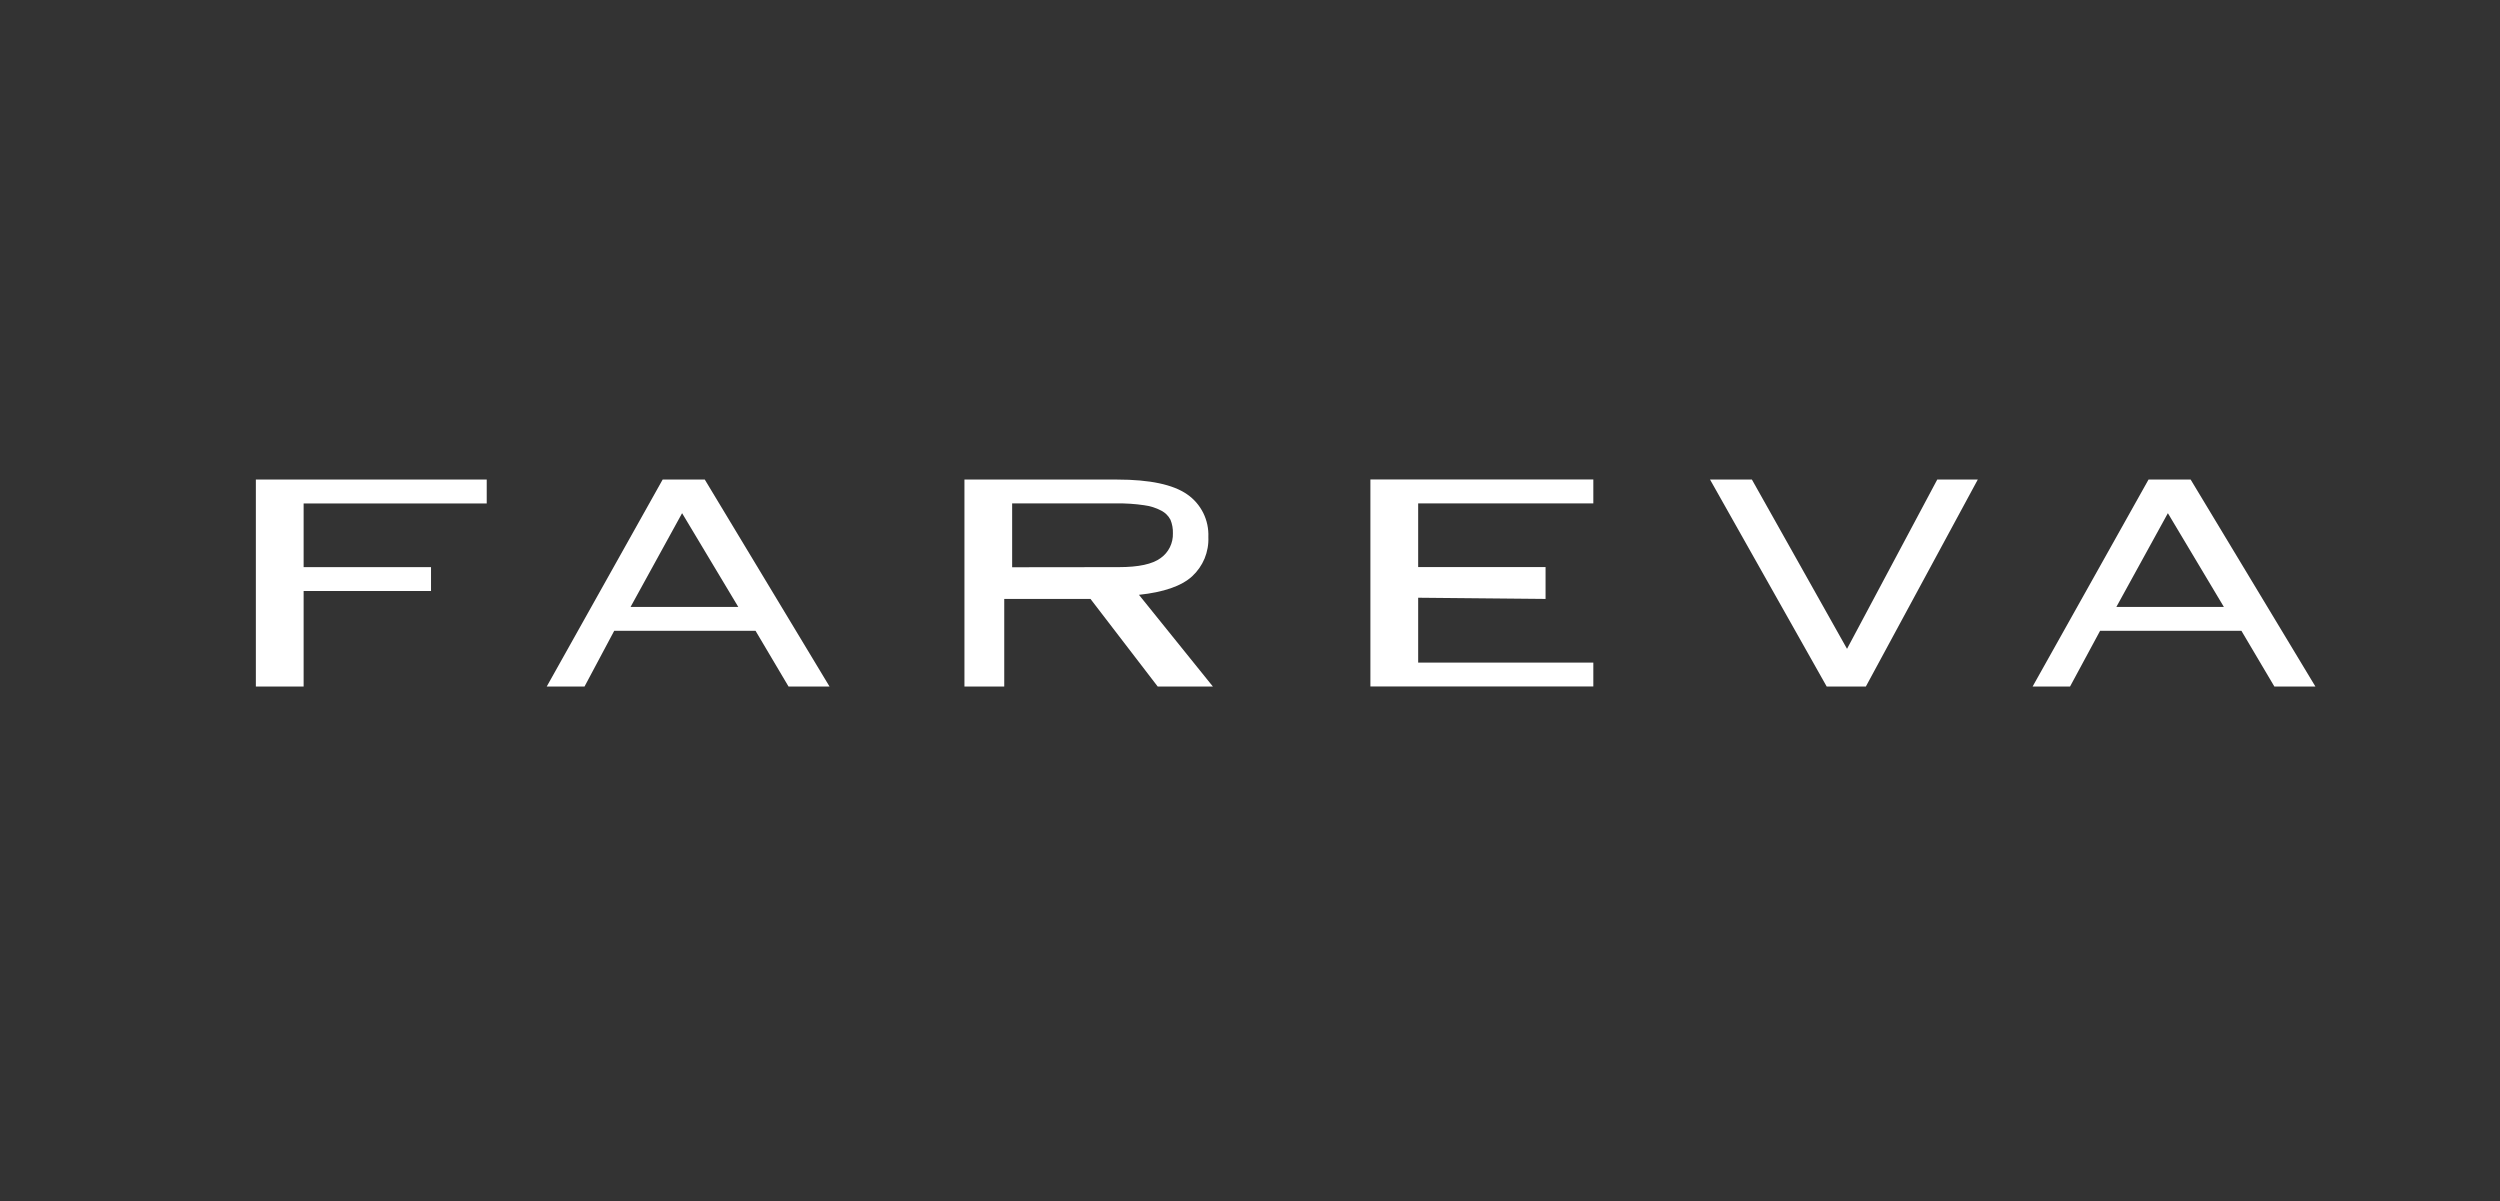 <svg xmlns="http://www.w3.org/2000/svg" id="Calque_2" data-name="Calque 2" viewBox="0 0 772 371"><rect x="0" y="0" width="772" height="371" fill="#333333" stroke="none"/><defs><style>      .cls-1 {        fill: #fff;        stroke-width: 0px;      }    </style></defs><g id="Fareva"><path class="cls-1" d="M150.3,148.08v7.38h-56.54v19.67h39.34v7.38h-39.34v29.5h-14.75v-63.92h71.3Z"></path><path class="cls-1" d="M310.1,184.96h26.65l20.75,27.04h17.04l-22.83-28.32c7.63-.81,13.11-2.69,16.42-5.71,1.67-1.54,2.98-3.42,3.85-5.51.86-2.1,1.26-4.36,1.16-6.62.11-2.57-.43-5.13-1.57-7.44-1.15-2.31-2.86-4.29-4.98-5.75-4.34-3.02-11.52-4.56-21.58-4.56h-47.19v63.92h12.29v-27.04ZM312.55,175.16v-19.71h32.15c2.87-.04,5.75.14,8.59.56,1.88.24,3.69.81,5.36,1.7,1.19.62,2.16,1.6,2.79,2.79.54,1.32.8,2.75.75,4.18.05,1.49-.27,2.97-.93,4.31-.66,1.34-1.64,2.49-2.86,3.35-2.52,1.87-6.82,2.79-12.88,2.79l-32.97.04Z"></path><path class="cls-1" d="M570.36,200.36l-29.37-52.27h-12.93l36.03,63.92h12.08l34.57-63.92h-12.52l-27.86,52.27Z"></path><path class="cls-1" d="M676.47,148.08h-13l-35.8,63.92h11.56l9.28-17.21h43.64l10.18,17.21h12.67l-38.53-63.92ZM653.53,187.42l15.91-28.95,17.29,28.95h-33.2Z"></path><path class="cls-1" d="M217.64,148.08h-13.01l-35.8,63.92h11.67l9.17-17.21h43.64l10.19,17.21h12.66l-38.53-63.92ZM194.72,187.42l15.91-28.95,17.35,28.95h-33.26Z"></path><path class="cls-1" d="M477.27,175.12v9.83l-39.34-.37v20.03h54.09v7.38h-68.84v-63.92h68.84v7.38h-54.09v19.67h39.34Z"></path></g></svg>